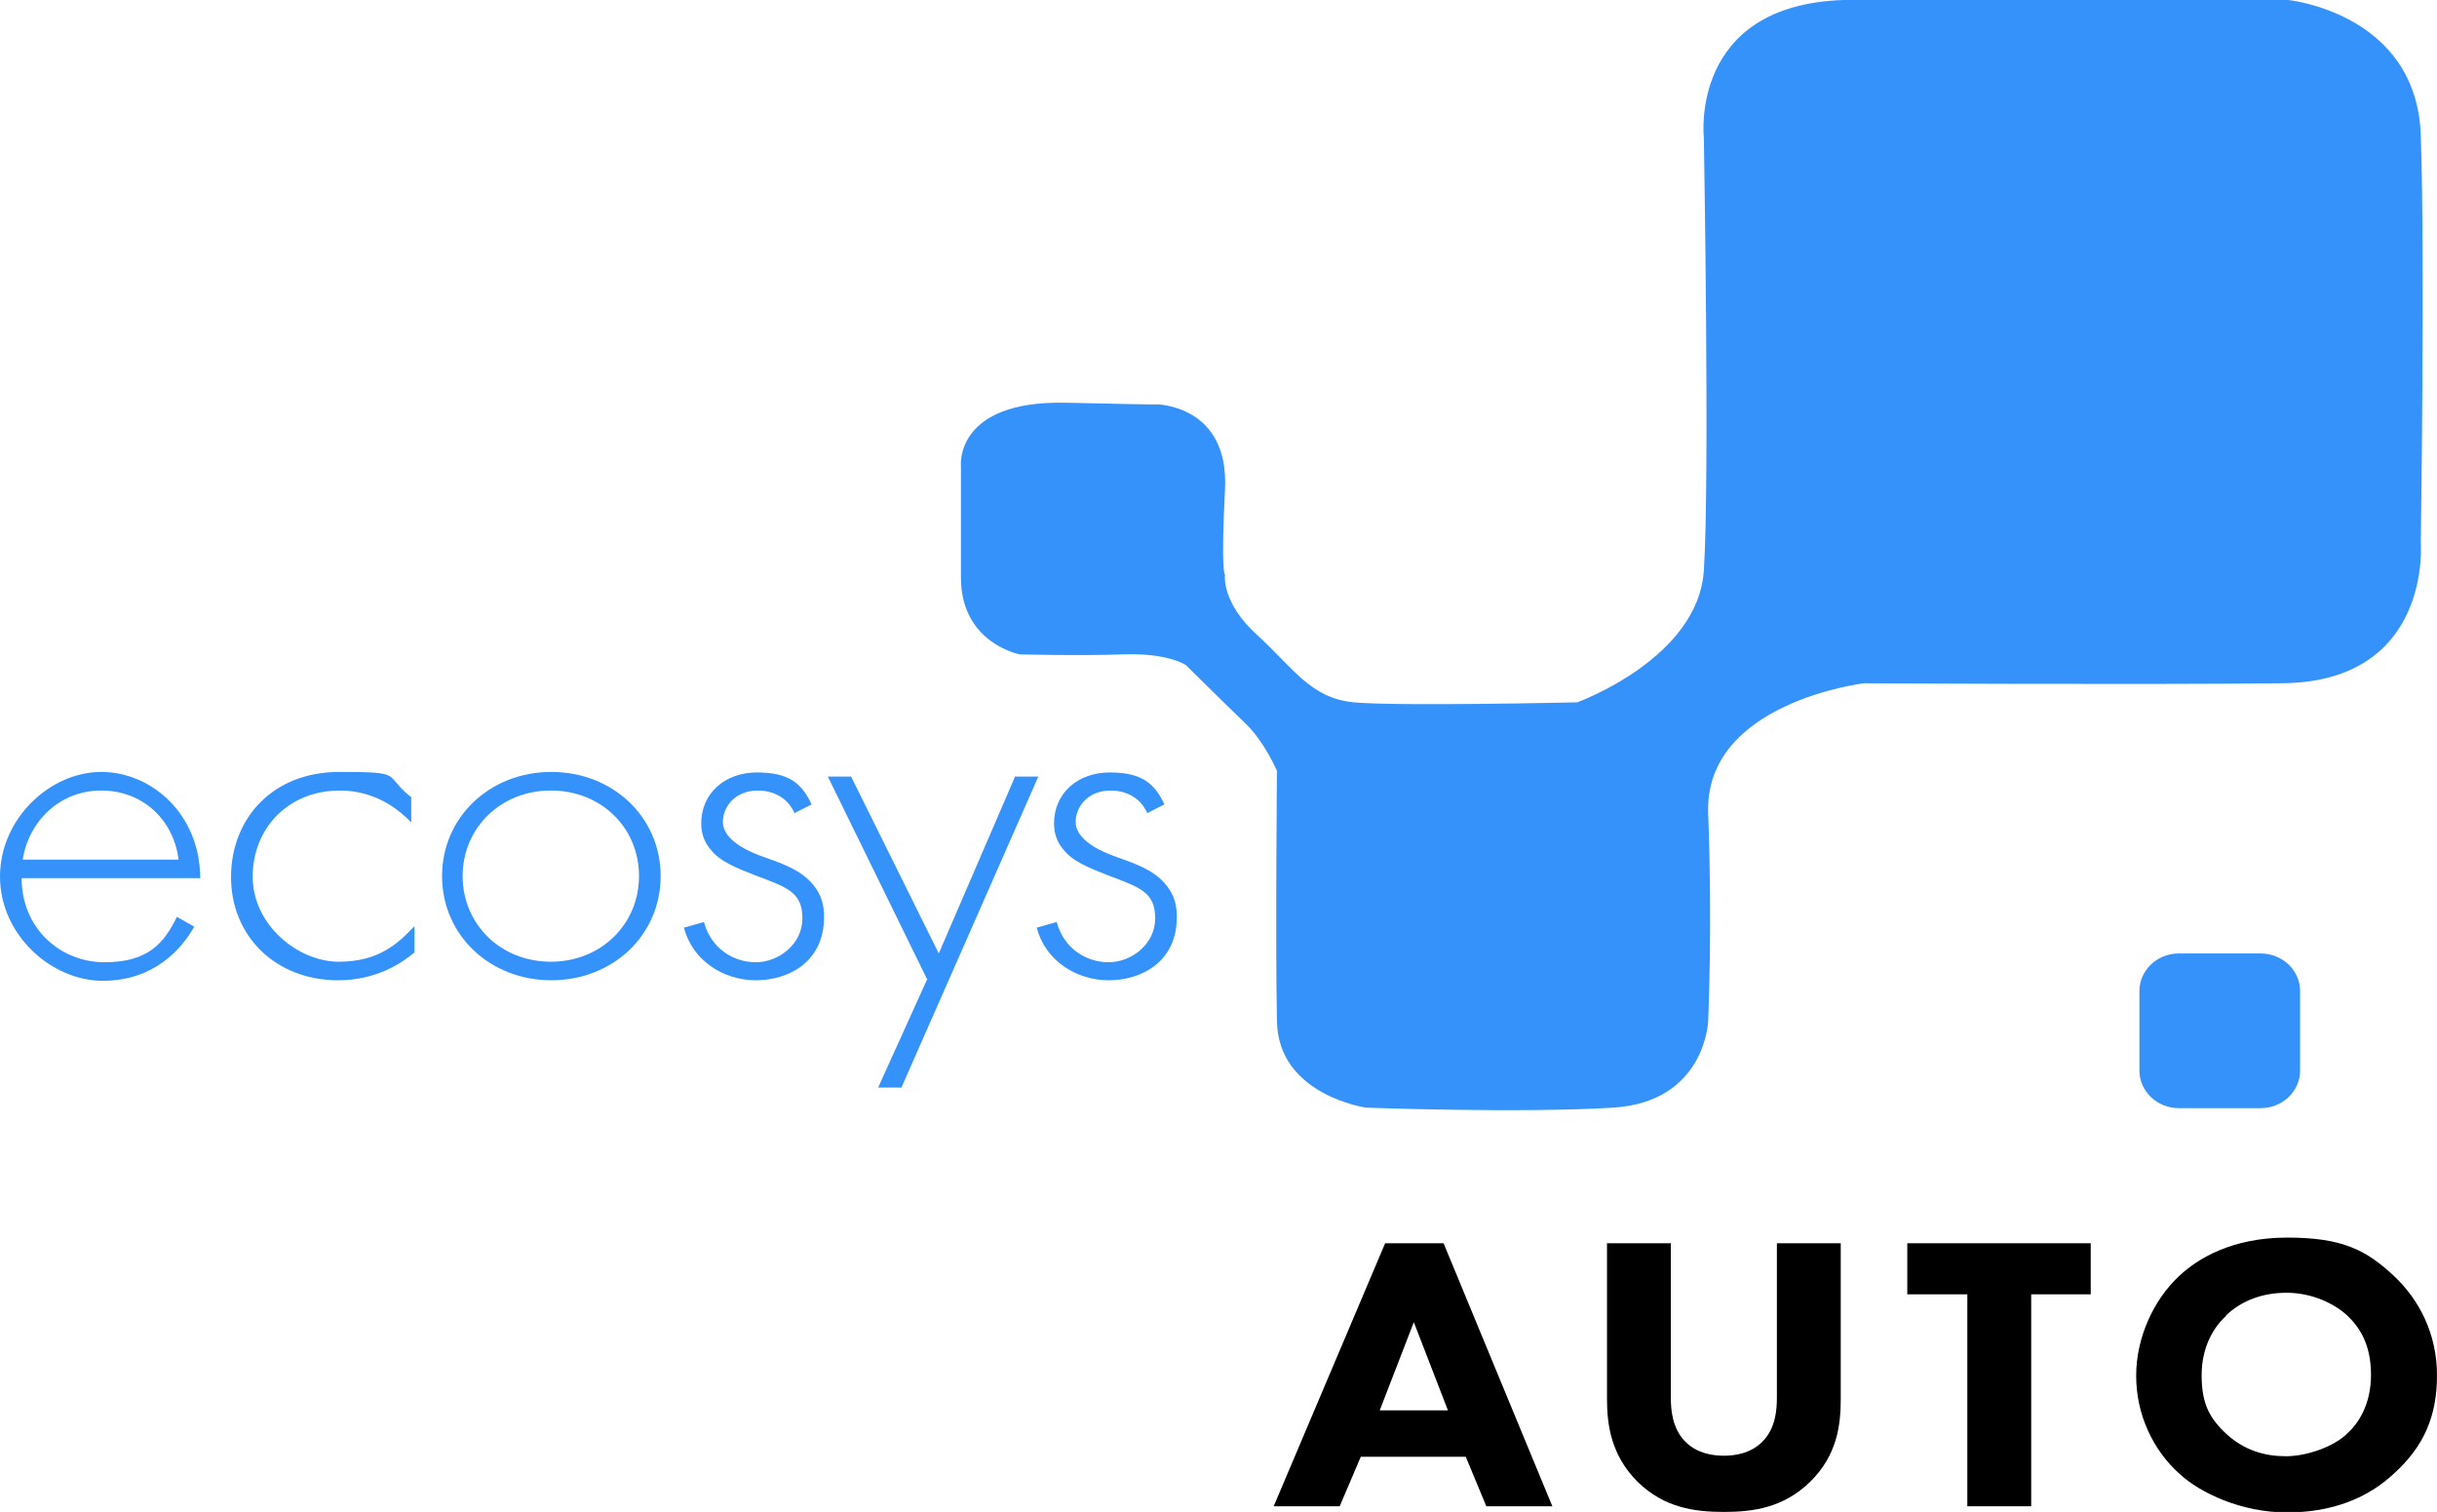 <svg xmlns="http://www.w3.org/2000/svg" width="108" height="67" viewBox="0 0 108 67" fill="none"><g clip-path="url(#clip0_0_4054)"><path d="M81.719 0H101.406C101.406 0 107.089 0.571 107.281 5.987C107.472 11.403 107.281 24.062 107.281 24.062C107.281 24.062 107.784 30.209 101.142 30.278C94.5 30.346 82.607 30.278 82.607 30.278C82.607 30.278 75.509 31.123 75.701 36.059C75.892 40.995 75.701 45.246 75.701 45.246C75.701 45.246 75.581 48.833 71.481 49.085C67.38 49.336 60.546 49.085 60.546 49.085C60.546 49.085 56.638 48.536 56.59 45.246C56.518 41.955 56.59 34.163 56.59 34.163C56.59 34.163 56.038 32.86 55.175 32.038C54.312 31.215 52.561 29.478 52.561 29.478C52.561 29.478 51.794 28.93 49.804 28.998C47.813 29.067 45.2 28.998 45.2 28.998C45.2 28.998 42.586 28.518 42.586 25.593V20.658C42.586 20.658 42.274 17.733 47.262 17.847C52.249 17.961 51.218 17.915 51.218 17.915C51.218 17.915 54.48 17.915 54.288 21.686C54.096 25.456 54.288 25.456 54.288 25.456C54.288 25.456 54.096 26.668 55.703 28.13C57.309 29.592 58.076 30.941 59.995 31.123C61.913 31.306 69.898 31.123 69.898 31.123C69.898 31.123 75.269 29.181 75.509 25.273C75.773 21.366 75.509 6.101 75.509 6.101C75.509 6.101 74.838 0.229 81.695 0L81.719 0Z" fill="#3592FB"></path><path d="M0.959 38.916C0.959 41.155 2.686 42.641 4.628 42.641C6.57 42.641 7.266 41.795 7.841 40.63L8.608 41.064C8.057 42.046 6.834 43.463 4.556 43.463C2.278 43.463 0 41.429 0 38.847C0 36.265 2.23 34.208 4.484 34.208C6.738 34.208 8.872 36.105 8.872 38.916H0.959ZM7.913 38.093C7.697 36.334 6.33 35.031 4.484 35.031C2.638 35.031 1.271 36.402 1.007 38.093H7.889H7.913Z" fill="#3592FB"></path><path d="M18.248 36.471C17.624 35.808 16.569 35.031 15.059 35.031C12.781 35.031 11.198 36.699 11.198 38.847C11.198 40.995 13.212 42.618 15.011 42.618C16.809 42.618 17.648 41.795 18.368 41.041V42.206C17.744 42.732 16.617 43.44 14.987 43.44C12.205 43.44 10.239 41.475 10.239 38.87C10.239 36.265 12.085 34.208 15.035 34.208C17.984 34.208 16.953 34.323 18.224 35.328V36.471H18.248Z" fill="#3592FB"></path><path d="M29.278 38.824C29.278 41.429 27.168 43.44 24.434 43.44C21.701 43.44 19.591 41.429 19.591 38.824C19.591 36.219 21.701 34.208 24.434 34.208C27.168 34.208 29.278 36.219 29.278 38.824ZM28.319 38.824C28.319 36.676 26.64 35.031 24.41 35.031C22.18 35.031 20.502 36.699 20.502 38.824C20.502 40.95 22.18 42.618 24.41 42.618C26.64 42.618 28.319 40.95 28.319 38.824Z" fill="#3592FB"></path><path d="M35.201 36.014C34.889 35.328 34.242 35.031 33.594 35.031C32.539 35.031 32.035 35.785 32.035 36.425C32.035 37.065 32.755 37.568 33.666 37.91C34.601 38.253 35.465 38.504 36.04 39.213C36.424 39.67 36.52 40.15 36.52 40.63C36.52 42.641 34.937 43.44 33.498 43.44C32.059 43.44 30.693 42.572 30.309 41.109L31.196 40.858C31.508 42.023 32.491 42.641 33.498 42.641C34.505 42.641 35.56 41.841 35.56 40.698C35.56 39.556 34.913 39.327 33.498 38.801C32.563 38.436 31.892 38.162 31.484 37.636C31.268 37.385 31.076 37.019 31.076 36.493C31.076 35.145 32.131 34.231 33.546 34.231C34.961 34.231 35.536 34.711 35.968 35.648L35.201 36.036V36.014Z" fill="#3592FB"></path><path d="M41.075 43.372L36.687 34.414H37.718L41.603 42.252L44.984 34.414H46.015L39.949 48.193H38.917L41.099 43.372H41.075Z" fill="#3592FB"></path><path d="M50.835 36.014C50.523 35.328 49.876 35.031 49.228 35.031C48.173 35.031 47.67 35.785 47.67 36.425C47.67 37.065 48.389 37.568 49.3 37.91C50.235 38.253 51.099 38.504 51.674 39.213C52.058 39.67 52.154 40.15 52.154 40.63C52.154 42.641 50.571 43.44 49.132 43.44C47.694 43.44 46.327 42.572 45.943 41.109L46.83 40.858C47.142 42.023 48.125 42.641 49.132 42.641C50.139 42.641 51.194 41.841 51.194 40.698C51.194 39.556 50.547 39.327 49.132 38.801C48.197 38.436 47.526 38.162 47.118 37.636C46.902 37.385 46.711 37.019 46.711 36.493C46.711 35.145 47.766 34.231 49.18 34.231C50.595 34.231 51.17 34.711 51.602 35.648L50.835 36.036V36.014Z" fill="#3592FB"></path><path d="M64.934 64.555H60.306L59.371 66.749H56.446L61.385 55.094H63.975L68.795 66.749H65.869L64.958 64.555H64.934ZM64.167 62.498L62.656 58.591L61.146 62.498H64.167Z" fill="black"></path><path d="M81.576 61.996C81.576 63.115 81.432 64.486 80.209 65.675C79.034 66.817 77.691 67 76.396 67C75.101 67 73.758 66.817 72.584 65.675C71.385 64.486 71.217 63.115 71.217 61.996V55.094H74.046V61.927C74.046 62.43 74.094 63.298 74.694 63.892C75.197 64.395 75.868 64.509 76.396 64.509C76.924 64.509 77.595 64.395 78.099 63.892C78.698 63.298 78.746 62.453 78.746 61.927V55.094H81.576V61.996Z" fill="black"></path><path d="M90.016 57.357V66.749H87.186V57.357H84.525V55.094H92.654V57.357H89.992H90.016Z" fill="black"></path><path d="M106.082 56.534C107.233 57.608 108 59.139 108 60.944C108 62.75 107.425 64.098 106.082 65.309C104.955 66.36 103.396 67.023 101.358 67.023C99.32 67.023 97.497 66.154 96.586 65.309C95.411 64.258 94.668 62.681 94.668 60.967C94.668 59.253 95.459 57.585 96.562 56.557C97.377 55.78 98.912 54.843 101.358 54.843C103.804 54.843 104.859 55.392 106.082 56.534ZM98.648 58.316C98.121 58.796 97.569 59.665 97.569 60.944C97.569 62.224 97.929 62.864 98.696 63.572C99.488 64.281 100.375 64.532 101.31 64.532C102.245 64.532 103.444 64.098 104.02 63.527C104.499 63.092 105.075 62.27 105.075 60.922C105.075 59.573 104.571 58.819 104.02 58.294C103.42 57.745 102.437 57.288 101.334 57.288C100.231 57.288 99.32 57.654 98.648 58.294V58.316Z" fill="black"></path><path d="M100.183 42.252H96.562C95.595 42.252 94.812 42.999 94.812 43.92V47.439C94.812 48.361 95.595 49.107 96.562 49.107H100.183C101.15 49.107 101.933 48.361 101.933 47.439V43.92C101.933 42.999 101.15 42.252 100.183 42.252Z" fill="#3592FB"></path></g><defs><clipPath id="clip0_0_4054"><rect width="108" height="67" fill="white"></rect></clipPath></defs></svg>